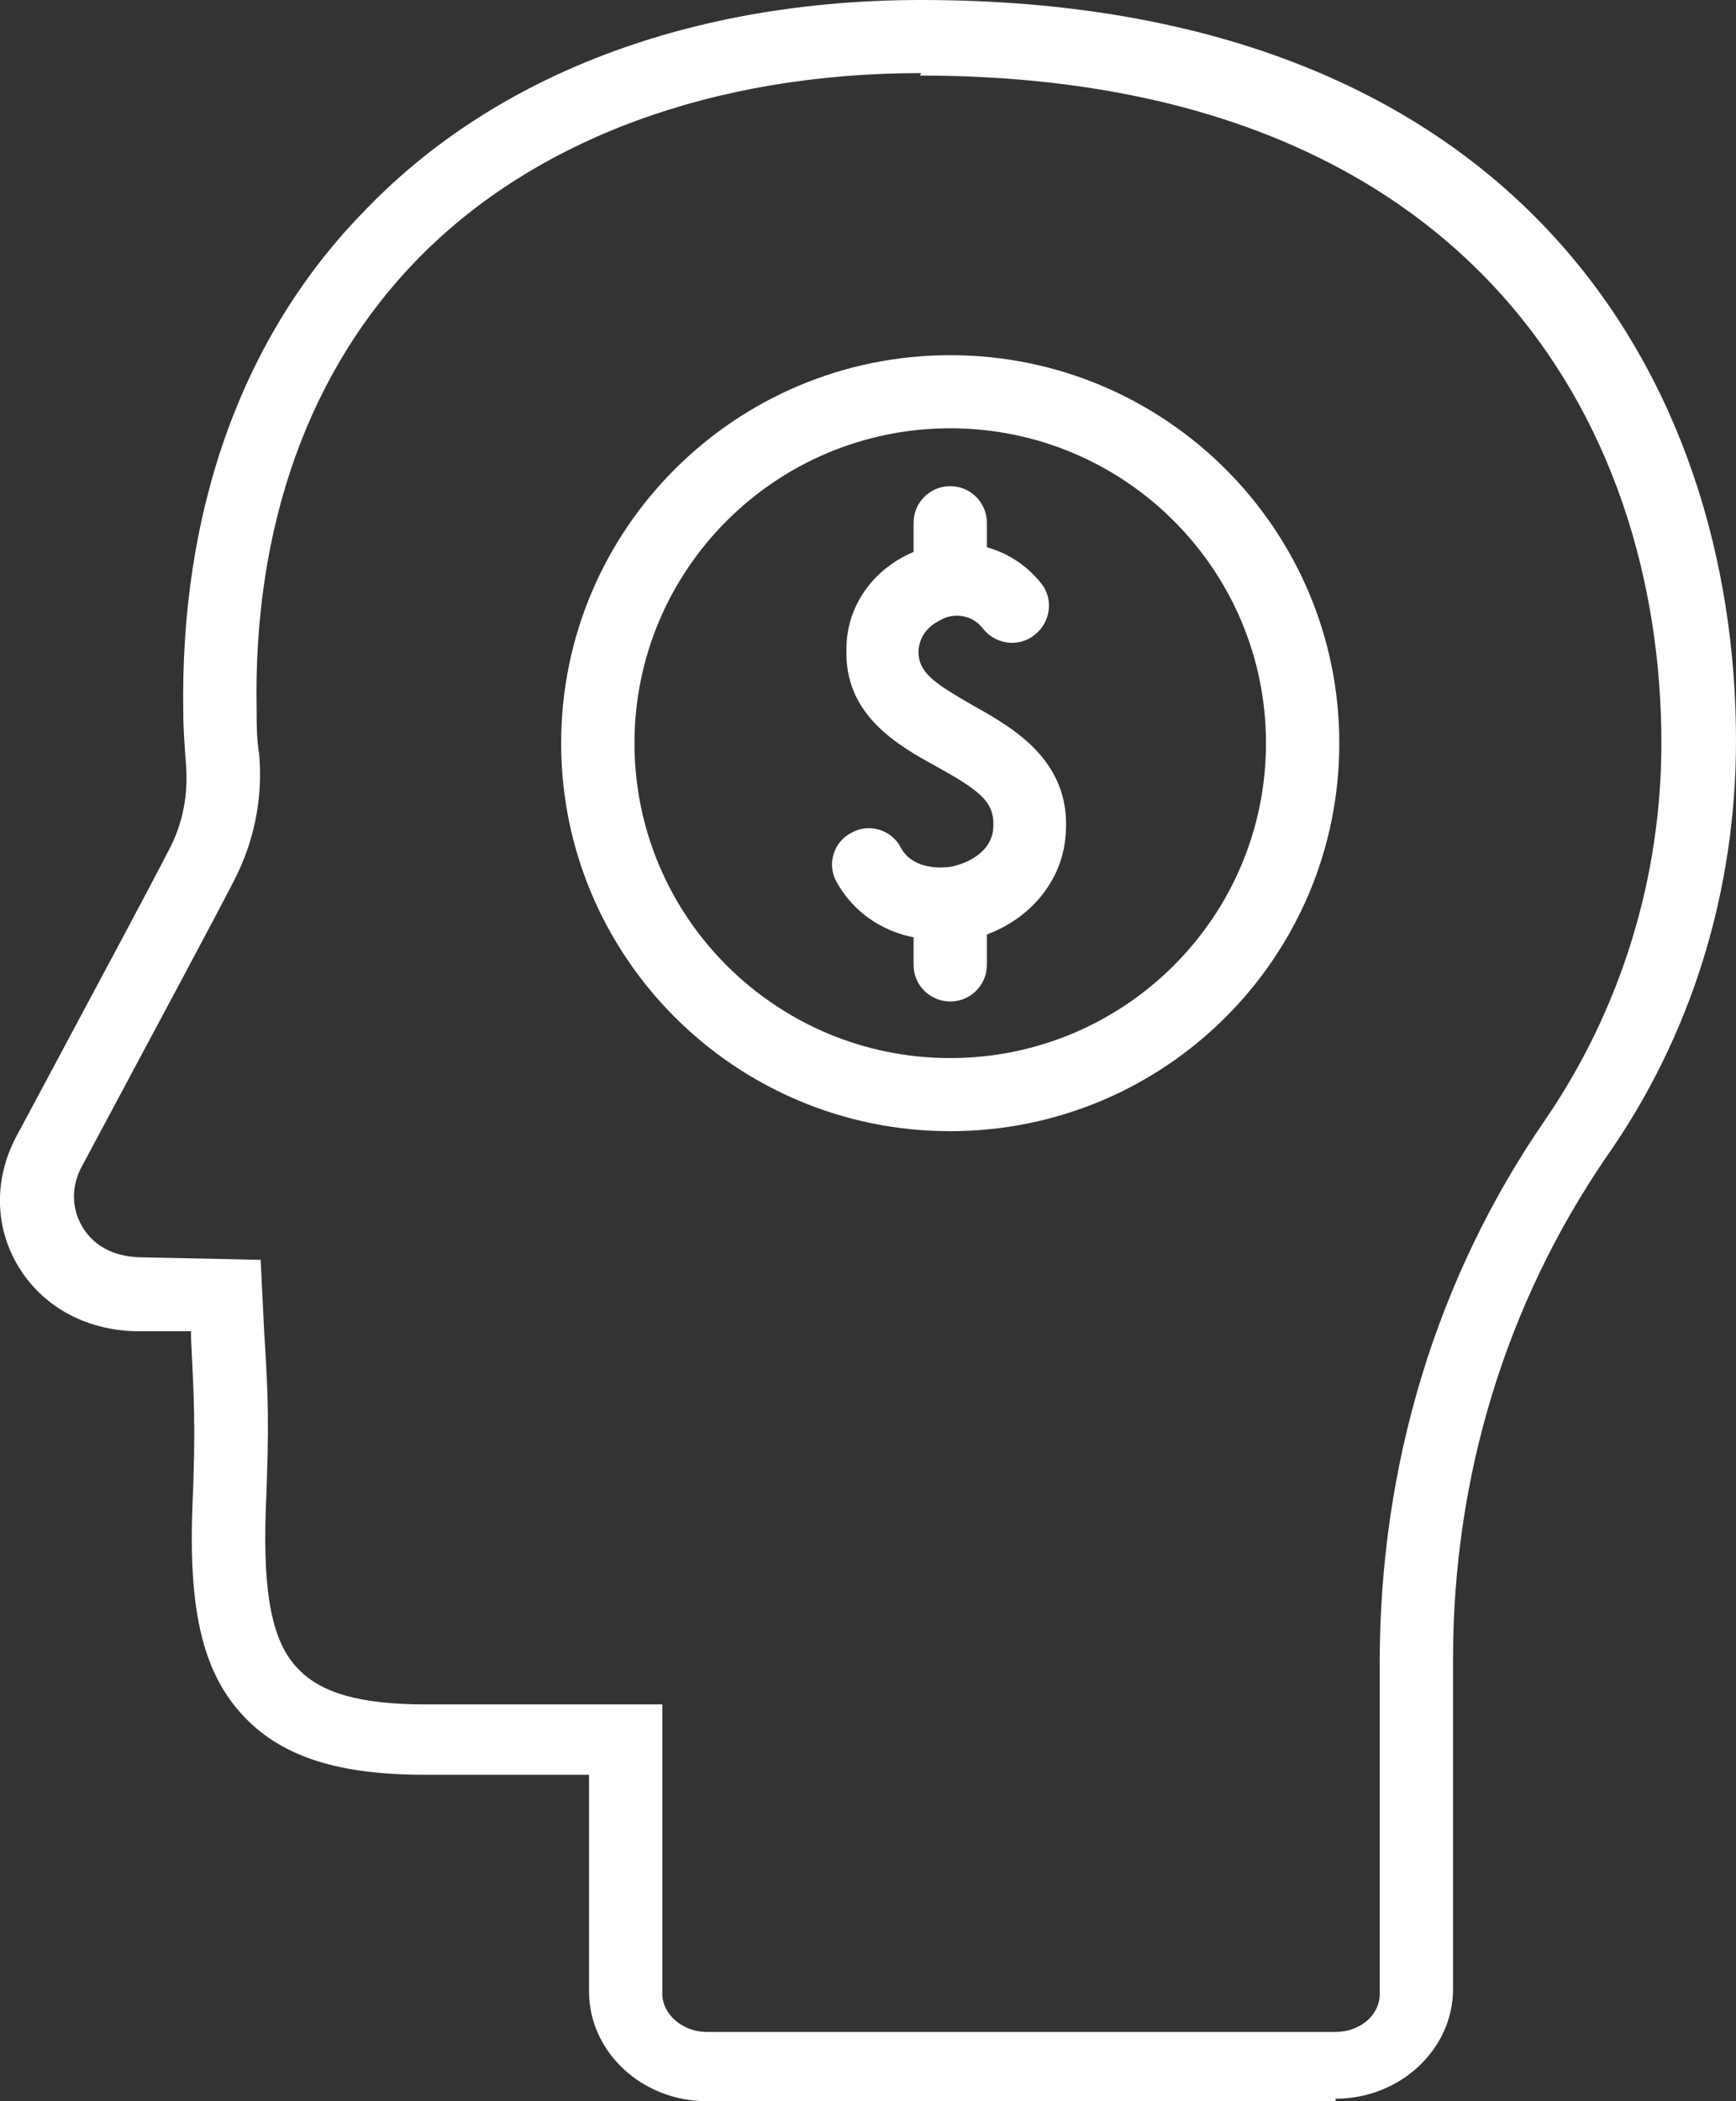 <svg xmlns="http://www.w3.org/2000/svg" id="Warstwa_1" data-name="Warstwa 1" viewBox="0 0 134.48 162.68"><rect x="0" y="0" width="134.48" height="162.68" fill="#333333" stroke="none"/><defs><style>      .cls-1 {        fill: #fff;        stroke-width: 0px;      }    </style></defs><path class="cls-1" d="M103.46,162.68h-48.73c-4.99,0-9.1-3.8-9.1-8.49v-16.78h-12.72c-6.65,0-10.96-1.37-13.9-4.39-3.23-3.32-4.4-8.1-4.11-16.19.29-6.63.1-8.88-.1-13.17v-.59h-4.31c-3.91-.1-7.24-1.95-9.1-5.07-1.86-3.12-1.86-6.92,0-10.24,7.05-13.17,9.98-18.63,11.64-21.85,1.17-2.15,1.57-4.49,1.37-6.83-.1-1.37-.2-2.63-.2-3.8-.29-15.8,4.6-29.36,14.09-39.01C38.48,5.66,53.75,0,71.36,0c46.48,0,63.12,29.65,63.12,57.35,0,11.61-3.42,22.82-10.08,32.28-7.73,11.31-11.84,24.68-11.84,38.82v25.55c0,4.68-4.11,8.49-9.1,8.49v.2ZM71.36,5.66c-16.05,0-29.85,5.07-38.95,14.34-8.42,8.58-12.82,20.68-12.53,35.01,0,1.07,0,2.24.2,3.41.29,3.41-.39,6.83-2.05,9.95-1.66,3.22-4.6,8.68-11.64,21.85-.88,1.56-.88,3.32,0,4.78s2.35,2.24,4.31,2.34l9.49.2.29,5.85c.29,4.49.39,6.83.1,13.75-.2,6.24.49,10.05,2.54,12.09,1.76,1.85,4.79,2.73,9.79,2.73h18.4v22.43c0,1.56,1.57,2.93,3.42,2.93h48.73c1.86,0,3.42-1.27,3.42-2.93v-25.65c0-15.31,4.4-29.84,12.82-42.04,5.87-8.58,9-18.73,9-29.16,0-24.97-15.07-51.69-57.44-51.69l.1-.2Z"></path><g><g><path class="cls-1" d="M72.73,72.76c-3.42,0-6.36-1.66-7.93-4.49-.78-1.37-.2-3.12,1.17-3.8,1.37-.78,3.13-.2,3.82,1.17.78,1.46,2.64,1.66,3.91,1.46,1.37-.29,3.03-1.17,3.23-2.83.2-2.05-.78-2.93-4.31-4.88-3.03-1.66-7.24-4-7.05-9.17,0-3.51,2.35-6.53,5.77-7.7,3.42-1.17,7.14-.1,9.3,2.63.98,1.17.78,3.02-.49,4-1.17.98-3.03.78-4.01-.49-1.08-1.37-2.64-.98-3.03-.78s-1.86.78-1.96,2.54c0,1.66,1.17,2.44,4.21,4.19,3.13,1.76,7.93,4.39,7.14,10.53-.49,3.8-3.62,6.92-7.83,7.7-.68.1-1.37.2-2.05.2l.1-.29Z"></path><path class="cls-1" d="M73.61,47.59c-1.57,0-2.84-1.27-2.84-2.83v-4.29c0-1.56,1.27-2.83,2.84-2.83s2.84,1.27,2.84,2.83v4.29c0,1.56-1.27,2.83-2.84,2.83Z"></path><path class="cls-1" d="M73.61,77.54c-1.57,0-2.84-1.27-2.84-2.83v-4.68c0-1.56,1.27-2.83,2.84-2.83s2.84,1.27,2.84,2.83v4.68c0,1.56-1.27,2.83-2.84,2.83Z"></path></g><path class="cls-1" d="M73.61,87.58c-16.64,0-30.14-13.46-30.14-30.04s13.5-30.04,30.14-30.04,30.14,13.46,30.14,30.04-13.5,30.04-30.14,30.04ZM73.61,33.16c-13.5,0-24.46,10.92-24.46,24.38s10.96,24.38,24.46,24.38,24.46-10.92,24.46-24.38-10.96-24.38-24.46-24.38Z"></path></g></svg>